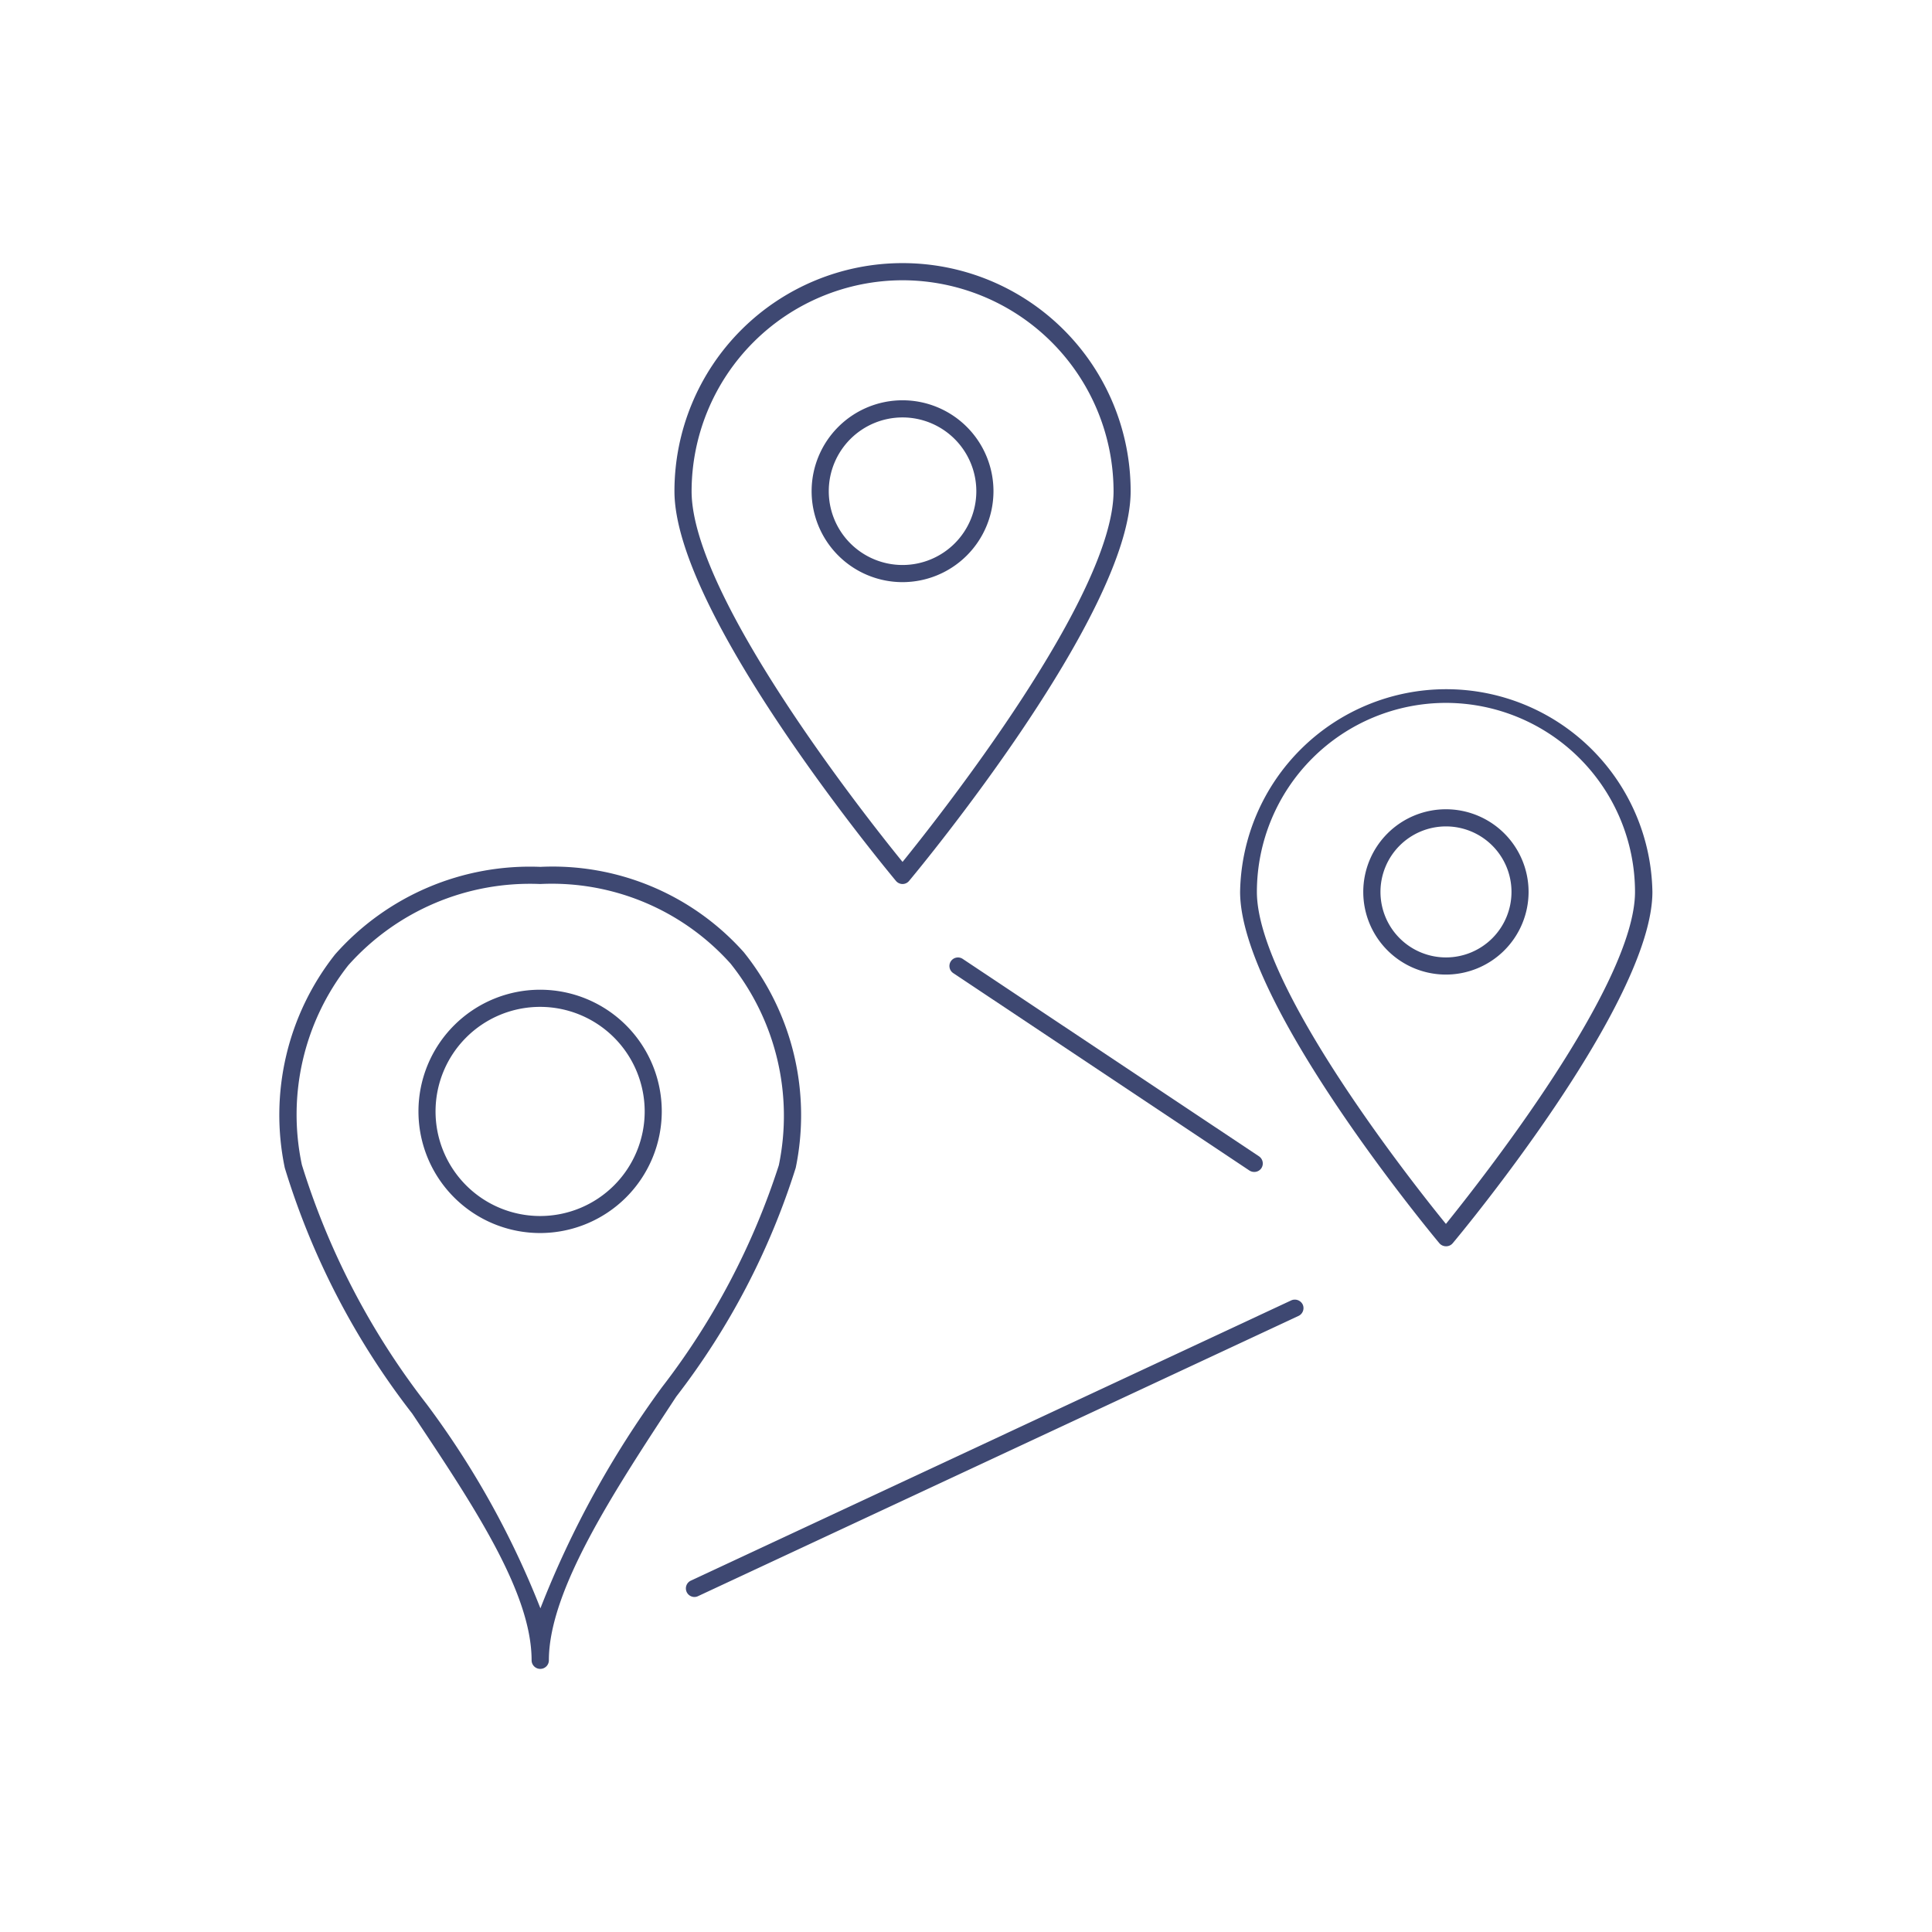 <svg xmlns="http://www.w3.org/2000/svg" width="32" height="32" viewBox="0 0 32 32">
  <defs>
    <style>
      .fe4a083b-645c-47e4-946c-049d8baa8d17 {
        fill: #3E4872;
      }
    </style>
  </defs>
  <g id="e53dec04-dc8a-4d1d-99e9-d77acae3641c" data-name="Ebene 2">
    <g>
      <path class="fe4a083b-645c-47e4-946c-049d8baa8d17" d="M14.949,14.642h0a.143.143,0,0,1-.109-.051c-.15-.18-3.669-4.42-3.669-6.455a3.778,3.778,0,0,1,7.556,0c0,2.035-3.52,6.275-3.67,6.455A.14.14,0,0,1,14.949,14.642Zm0-10a3.5,3.5,0,0,0-3.494,3.494c0,1.741,2.891,5.4,3.494,6.14.6-.742,3.495-4.4,3.495-6.14A3.5,3.5,0,0,0,14.949,4.642Z"/>
      <path class="fe4a083b-645c-47e4-946c-049d8baa8d17" d="M14.949,9.642a1.506,1.506,0,1,1,1.506-1.506A1.507,1.507,0,0,1,14.949,9.642Zm0-2.728a1.222,1.222,0,1,0,1.222,1.222A1.223,1.223,0,0,0,14.949,6.914Z"/>
      <path class="fe4a083b-645c-47e4-946c-049d8baa8d17" d="M23.949,20.642h0a.143.143,0,0,1-.109-.051c-.135-.161-3.3-3.979-3.3-5.819a3.415,3.415,0,0,1,6.829,0c0,1.84-3.171,5.658-3.307,5.819A.14.14,0,0,1,23.949,20.642Zm0-9a3.134,3.134,0,0,0-3.131,3.13c0,1.555,2.566,4.807,3.131,5.5.564-.7,3.132-3.95,3.132-5.5A3.135,3.135,0,0,0,23.949,11.642Z"/>
      <path class="fe4a083b-645c-47e4-946c-049d8baa8d17" d="M23.949,16.142a1.369,1.369,0,1,1,1.369-1.37A1.37,1.37,0,0,1,23.949,16.142Zm0-2.454a1.085,1.085,0,1,0,1.086,1.084A1.085,1.085,0,0,0,23.949,13.688Z"/>
      <g>
        <path class="fe4a083b-645c-47e4-946c-049d8baa8d17" d="M8.947,27.642a.143.143,0,0,1-.142-.142c0-1.123-.961-2.562-1.977-4.086a12.64,12.64,0,0,1-2.111-4.07,4.289,4.289,0,0,1,.833-3.536,4.306,4.306,0,0,1,3.4-1.45,4.242,4.242,0,0,1,3.37,1.414,4.313,4.313,0,0,1,.86,3.57h0a12.17,12.17,0,0,1-1.979,3.79c-1.037,1.578-2.11,3.209-2.11,4.368A.142.142,0,0,1,8.947,27.642Zm0-13a4.028,4.028,0,0,0-3.179,1.347A4,4,0,0,0,5,19.293a12.456,12.456,0,0,0,2.067,3.964,14.51,14.51,0,0,1,1.884,3.382,16.1,16.1,0,0,1,2.013-3.662A12.059,12.059,0,0,0,12.9,19.3h0a4.038,4.038,0,0,0-.8-3.34A3.973,3.973,0,0,0,8.947,14.642Z"/>
        <path class="fe4a083b-645c-47e4-946c-049d8baa8d17" d="M8.947,20.423a2.015,2.015,0,1,1,2.014-2.016A2.017,2.017,0,0,1,8.947,20.423Zm0-3.746a1.732,1.732,0,1,0,1.731,1.73A1.733,1.733,0,0,0,8.947,16.677Z"/>
      </g>
      <path class="fe4a083b-645c-47e4-946c-049d8baa8d17" d="M20.773,19.411a.145.145,0,0,1-.078-.023l-4.906-3.27a.141.141,0,1,1,.156-.236l4.906,3.269a.143.143,0,0,1,.04.2A.141.141,0,0,1,20.773,19.411Z"/>
      <path class="fe4a083b-645c-47e4-946c-049d8baa8d17" d="M11.5,26.451a.142.142,0,0,1-.059-.27l9.947-4.643a.146.146,0,0,1,.189.069.143.143,0,0,1-.07.189l-9.947,4.642A.138.138,0,0,1,11.5,26.451Z"/>
    </g>
  </g>
</svg>
